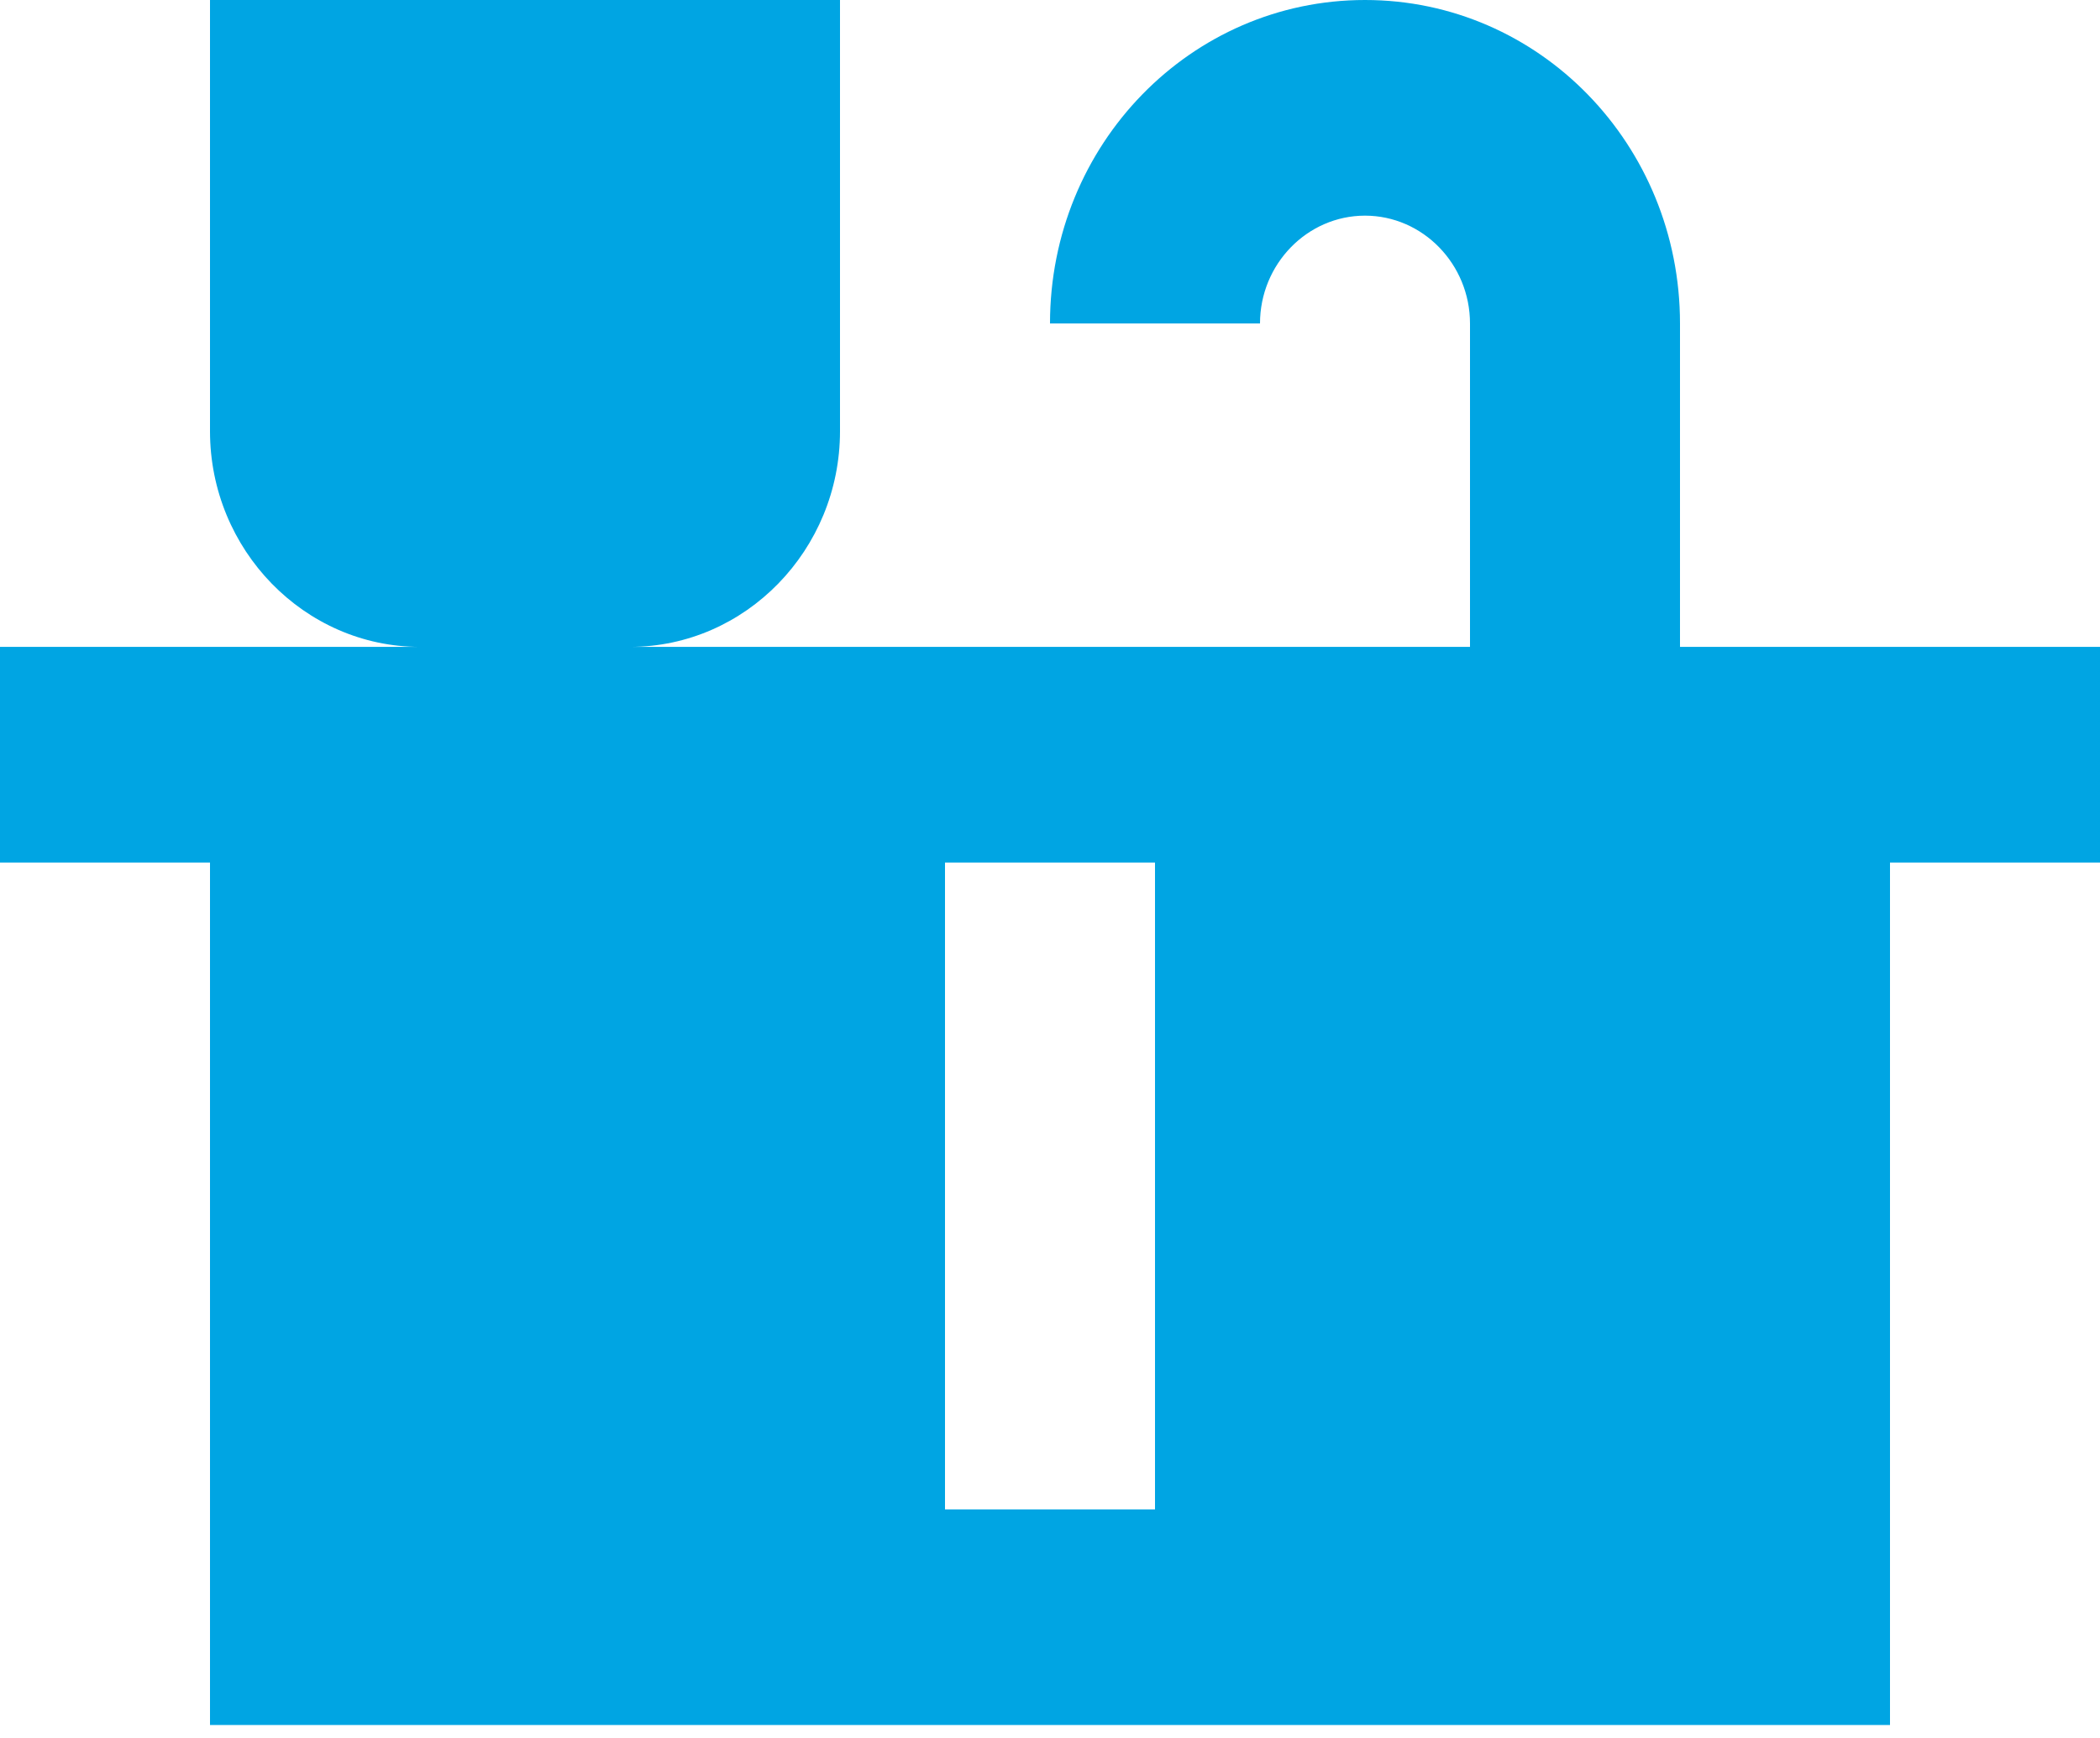 <svg width="29" height="24" viewBox="0 0 29 24" fill="none" xmlns="http://www.w3.org/2000/svg">
<path d="M23.2 8.933V4.467C23.2 1.995 21.257 0 18.85 0C16.443 0 14.5 1.995 14.5 4.467H17.4C17.4 3.648 18.052 2.978 18.85 2.978C19.648 2.978 20.3 3.648 20.3 4.467V8.933H8.7C10.295 8.933 11.6 7.593 11.6 5.955V0H2.9V5.955C2.9 7.593 4.205 8.933 5.8 8.933H0V11.911H2.9V23.821H26.1V11.911H29V8.933H23.2ZM15.95 20.844H13.05V11.911H15.95V20.844Z" fill="#00A5E3"/>
</svg>
